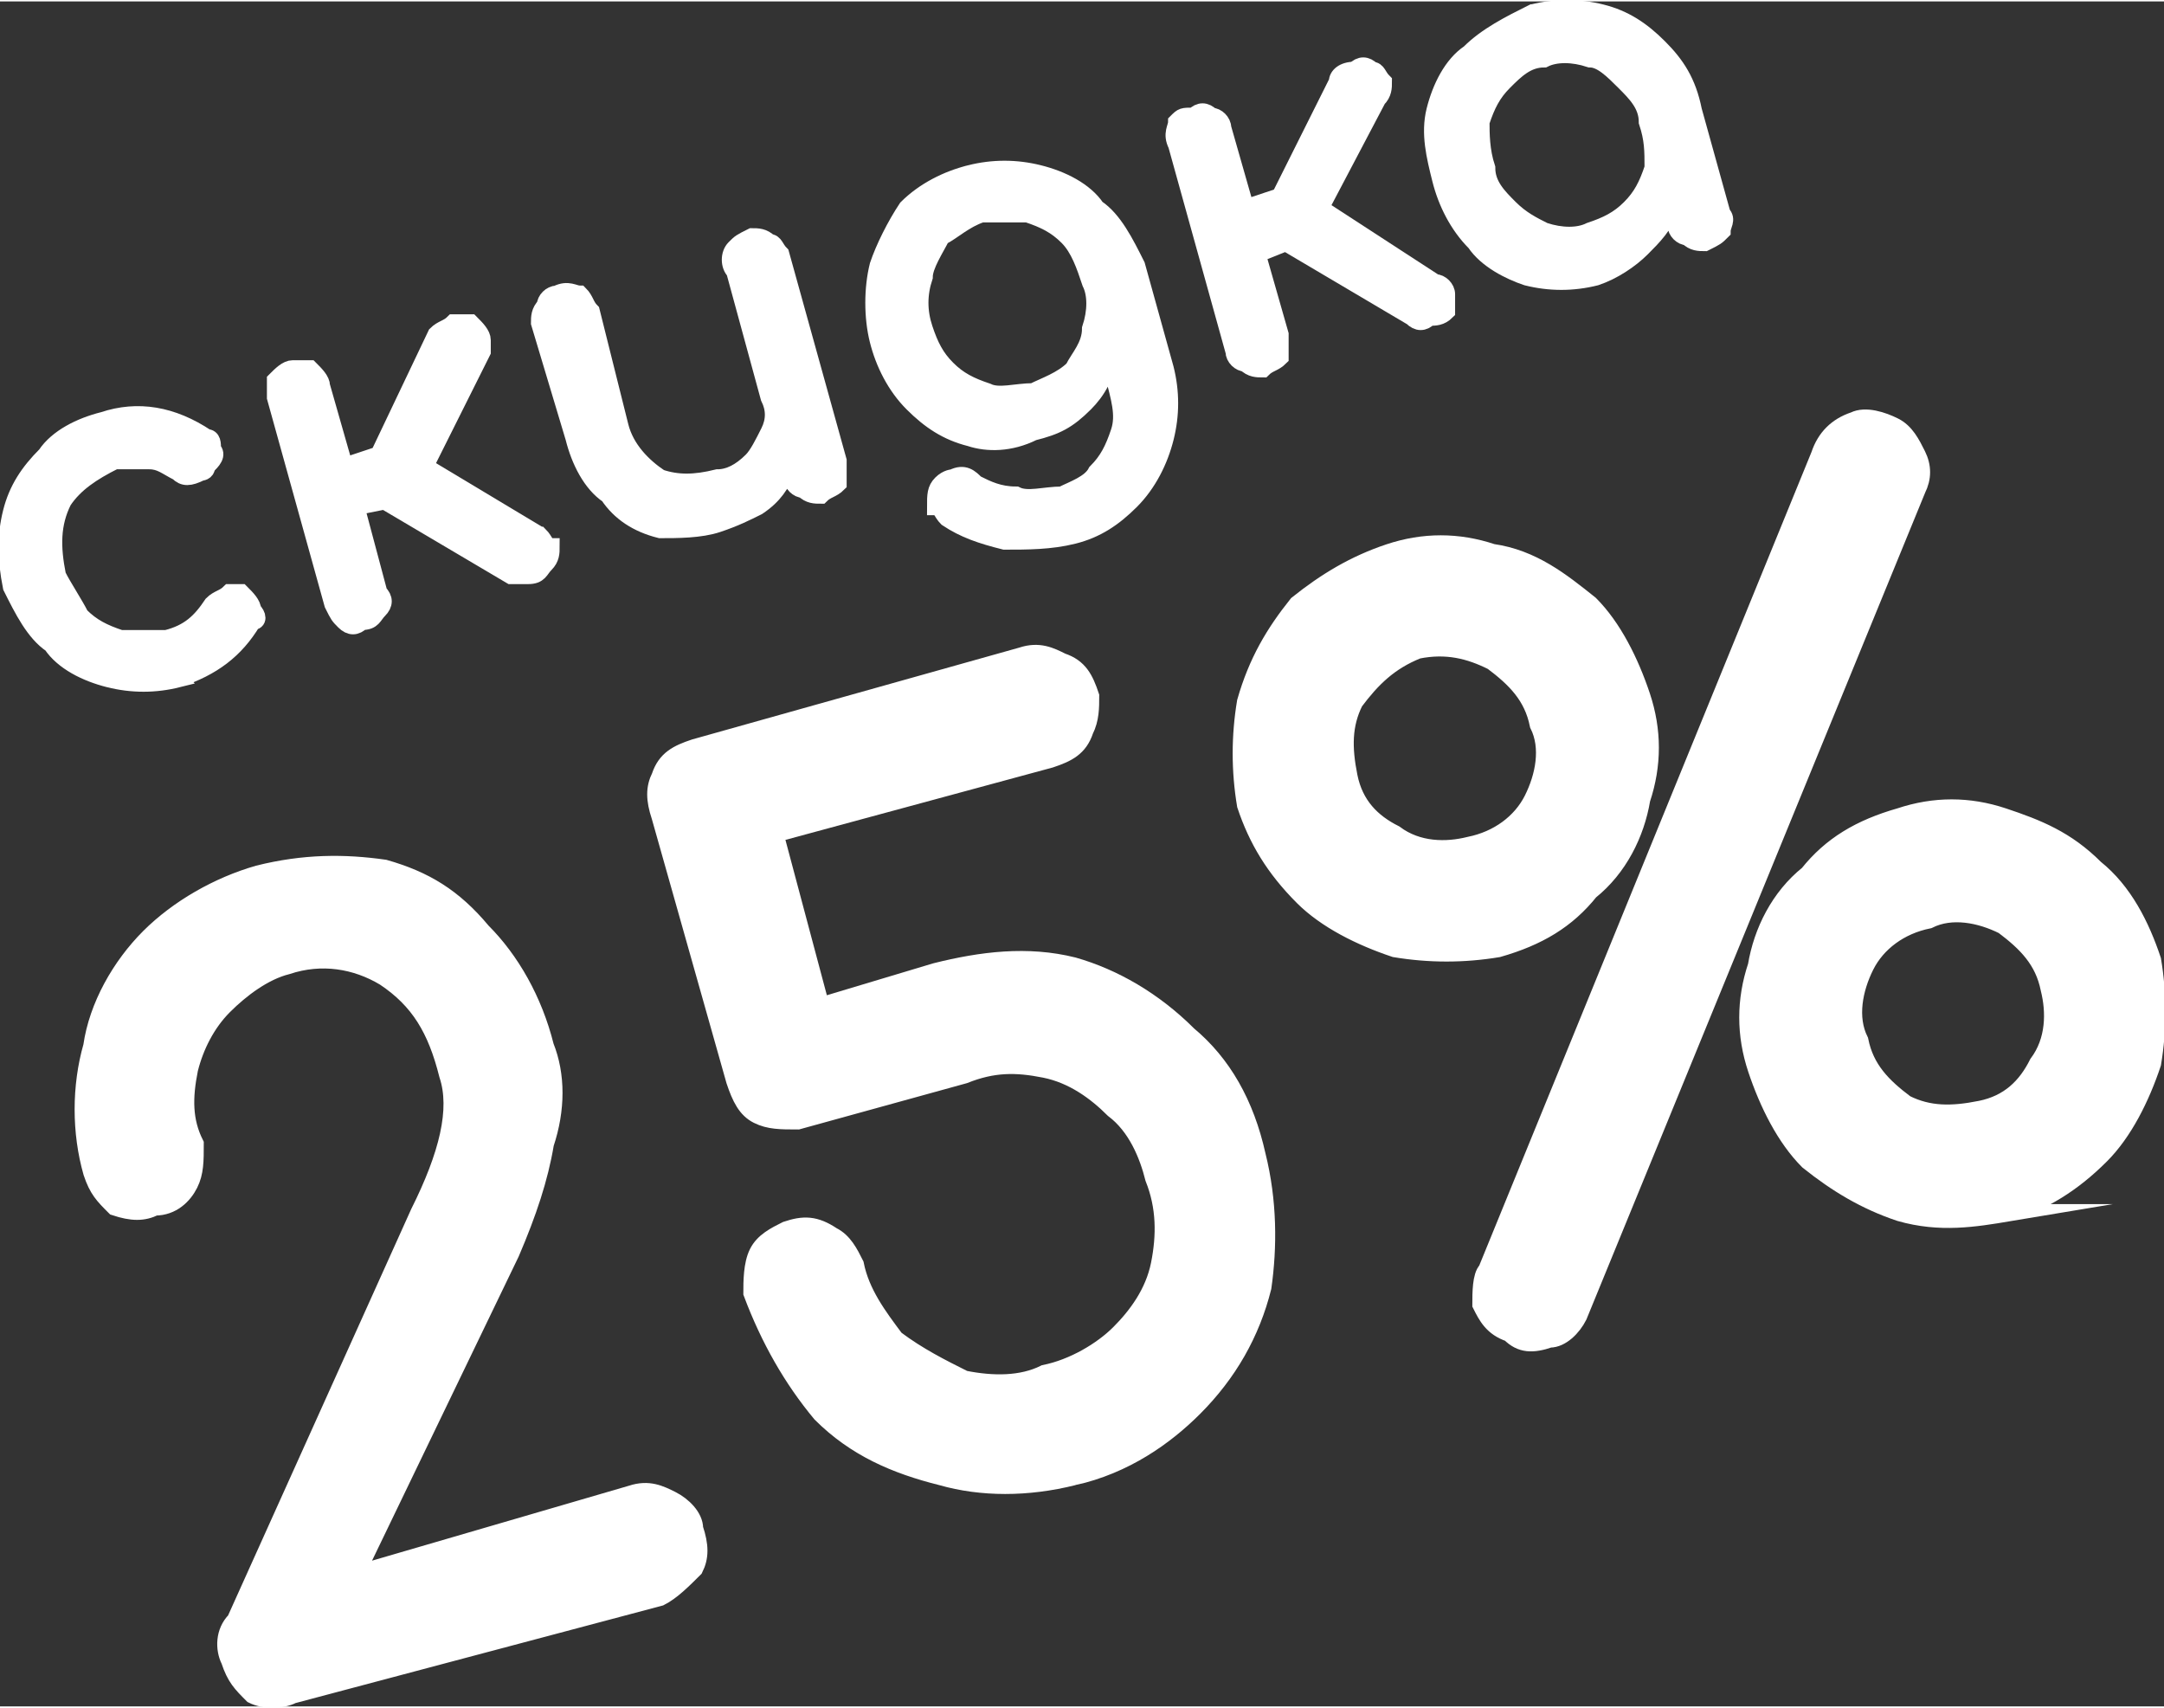 <?xml version="1.0" encoding="UTF-8"?> <svg xmlns="http://www.w3.org/2000/svg" xmlns:xlink="http://www.w3.org/1999/xlink" xmlns:xodm="http://www.corel.com/coreldraw/odm/2003" xml:space="preserve" width="294px" height="232px" version="1.1" style="shape-rendering:geometricPrecision; text-rendering:geometricPrecision; image-rendering:optimizeQuality; fill-rule:evenodd; clip-rule:evenodd" viewBox="0 0 3.77 2.97"><rect x="0" y="0" width="3.77" height="2.97" fill="#333333" stroke="none"/> <defs> <style type="text/css"> .str0 {stroke:white;stroke-width:0.03;stroke-miterlimit:22.926} .fil1 {fill:none;fill-rule:nonzero} .fil0 {fill:white;fill-rule:nonzero} </style> </defs> <g id="Слой_x0020_1">  <path class="fil0" d="M0.51 2.95c-0.02,0.01 -0.05,0.01 -0.07,0 -0.02,-0.02 -0.03,-0.03 -0.04,-0.06 -0.01,-0.02 -0.01,-0.05 0.01,-0.07l0.32 -0.71c0.05,-0.1 0.07,-0.18 0.05,-0.24 -0.02,-0.08 -0.05,-0.13 -0.11,-0.17 -0.05,-0.03 -0.11,-0.04 -0.17,-0.02 -0.04,0.01 -0.08,0.04 -0.11,0.07 -0.03,0.03 -0.05,0.07 -0.06,0.11 -0.01,0.05 -0.01,0.09 0.01,0.13 0,0.03 0,0.05 -0.01,0.07 -0.01,0.02 -0.03,0.04 -0.06,0.04 -0.02,0.01 -0.04,0.01 -0.07,0 -0.02,-0.02 -0.03,-0.03 -0.04,-0.06 -0.02,-0.07 -0.02,-0.15 0,-0.22 0.01,-0.07 0.05,-0.14 0.1,-0.19 0.05,-0.05 0.12,-0.09 0.19,-0.11 0.08,-0.02 0.15,-0.02 0.22,-0.01 0.07,0.02 0.12,0.05 0.17,0.11 0.05,0.05 0.09,0.12 0.11,0.2 0.02,0.05 0.02,0.11 0,0.17 -0.01,0.06 -0.03,0.12 -0.06,0.19l-0.27 0.56 0.48 -0.14c0.03,-0.01 0.05,0 0.07,0.01 0.02,0.01 0.04,0.03 0.04,0.05 0.01,0.03 0.01,0.05 0,0.07 -0.02,0.02 -0.04,0.04 -0.06,0.05l-0.64 0.17z"></path> <path id="_1" class="fil0" d="M1.87 2.57c-0.08,0.02 -0.16,0.02 -0.23,0 -0.08,-0.02 -0.15,-0.05 -0.21,-0.11 -0.05,-0.06 -0.09,-0.13 -0.12,-0.21 0,-0.02 0,-0.05 0.01,-0.07 0.01,-0.02 0.03,-0.03 0.05,-0.04 0.03,-0.01 0.05,-0.01 0.08,0.01 0.02,0.01 0.03,0.03 0.04,0.05 0.01,0.05 0.04,0.09 0.07,0.13 0.04,0.03 0.08,0.05 0.12,0.07 0.05,0.01 0.1,0.01 0.14,-0.01 0.05,-0.01 0.1,-0.04 0.13,-0.07 0.03,-0.03 0.06,-0.07 0.07,-0.12 0.01,-0.05 0.01,-0.1 -0.01,-0.15 -0.01,-0.04 -0.03,-0.09 -0.07,-0.12 -0.03,-0.03 -0.07,-0.06 -0.12,-0.07 -0.05,-0.01 -0.09,-0.01 -0.14,0.01l-0.29 0.08c-0.03,0 -0.05,0 -0.07,-0.01 -0.02,-0.01 -0.03,-0.03 -0.04,-0.06l-0.13 -0.46c-0.01,-0.03 -0.01,-0.05 0,-0.07 0.01,-0.03 0.03,-0.04 0.06,-0.05l0.57 -0.16c0.03,-0.01 0.05,0 0.07,0.01 0.03,0.01 0.04,0.03 0.05,0.06 0,0.02 0,0.04 -0.01,0.06 -0.01,0.03 -0.03,0.04 -0.06,0.05l-0.48 0.13 0.08 0.3 0.2 -0.06c0.08,-0.02 0.16,-0.03 0.24,-0.01 0.07,0.02 0.14,0.06 0.2,0.12 0.06,0.05 0.1,0.12 0.12,0.21 0.02,0.08 0.02,0.16 0.01,0.23 -0.02,0.08 -0.06,0.15 -0.12,0.21 -0.05,0.05 -0.12,0.1 -0.21,0.12z"></path> <path id="_2" class="fil0" d="M2.61 1.65c-0.06,0.01 -0.12,0.01 -0.18,0 -0.06,-0.02 -0.12,-0.05 -0.16,-0.09 -0.05,-0.05 -0.08,-0.1 -0.1,-0.16 -0.01,-0.06 -0.01,-0.12 0,-0.18 0.02,-0.07 0.05,-0.12 0.09,-0.17 0.05,-0.04 0.1,-0.07 0.16,-0.09 0.06,-0.02 0.12,-0.02 0.18,0 0.07,0.01 0.12,0.05 0.17,0.09 0.04,0.04 0.07,0.1 0.09,0.16 0.02,0.06 0.02,0.12 0,0.18 -0.01,0.06 -0.04,0.12 -0.09,0.16 -0.04,0.05 -0.09,0.08 -0.16,0.1zm0.09 0.68c-0.03,0.01 -0.05,0.01 -0.07,-0.01 -0.03,-0.01 -0.04,-0.03 -0.05,-0.05 0,-0.02 0,-0.05 0.01,-0.06l0.58 -1.42c0.01,-0.03 0.03,-0.05 0.06,-0.06 0.02,-0.01 0.05,0 0.07,0.01 0.02,0.01 0.03,0.03 0.04,0.05 0.01,0.02 0.01,0.04 0,0.06l-0.59 1.44c-0.01,0.02 -0.03,0.04 -0.05,0.04zm-0.14 -0.86c0.05,-0.01 0.09,-0.04 0.11,-0.08 0.02,-0.04 0.03,-0.09 0.01,-0.13 -0.01,-0.05 -0.04,-0.08 -0.08,-0.11 -0.04,-0.02 -0.08,-0.03 -0.13,-0.02 -0.05,0.02 -0.08,0.05 -0.11,0.09 -0.02,0.04 -0.02,0.08 -0.01,0.13 0.01,0.05 0.04,0.08 0.08,0.1 0.04,0.03 0.09,0.03 0.13,0.02zm0.94 0.64c-0.06,0.01 -0.12,0.02 -0.19,0 -0.06,-0.02 -0.11,-0.05 -0.16,-0.09 -0.04,-0.04 -0.07,-0.1 -0.09,-0.16 -0.02,-0.06 -0.02,-0.12 0,-0.18 0.01,-0.06 0.04,-0.12 0.09,-0.16 0.04,-0.05 0.09,-0.08 0.16,-0.1 0.06,-0.02 0.12,-0.02 0.18,0 0.06,0.02 0.11,0.04 0.16,0.09 0.05,0.04 0.08,0.1 0.1,0.16 0.01,0.06 0.01,0.12 0,0.18 -0.02,0.06 -0.05,0.12 -0.09,0.16 -0.05,0.05 -0.1,0.08 -0.16,0.1zm-0.05 -0.18c0.05,-0.01 0.08,-0.04 0.1,-0.08 0.03,-0.04 0.03,-0.09 0.02,-0.13 -0.01,-0.05 -0.04,-0.08 -0.08,-0.11 -0.04,-0.02 -0.09,-0.03 -0.13,-0.01 -0.05,0.01 -0.09,0.04 -0.11,0.08 -0.02,0.04 -0.03,0.09 -0.01,0.13 0.01,0.05 0.04,0.08 0.08,0.11 0.04,0.02 0.08,0.02 0.13,0.01z"></path> <path id="_3" class="fil1 str0" d="M0.51 2.95c-0.02,0.01 -0.05,0.01 -0.07,0 -0.02,-0.02 -0.03,-0.03 -0.04,-0.06 -0.01,-0.02 -0.01,-0.05 0.01,-0.07l0.32 -0.71c0.05,-0.1 0.07,-0.18 0.05,-0.24 -0.02,-0.08 -0.05,-0.13 -0.11,-0.17 -0.05,-0.03 -0.11,-0.04 -0.17,-0.02 -0.04,0.01 -0.08,0.04 -0.11,0.07 -0.03,0.03 -0.05,0.07 -0.06,0.11 -0.01,0.05 -0.01,0.09 0.01,0.13 0,0.03 0,0.05 -0.01,0.07 -0.01,0.02 -0.03,0.04 -0.06,0.04 -0.02,0.01 -0.04,0.01 -0.07,0 -0.02,-0.02 -0.03,-0.03 -0.04,-0.06 -0.02,-0.07 -0.02,-0.15 0,-0.22 0.01,-0.07 0.05,-0.14 0.1,-0.19 0.05,-0.05 0.12,-0.09 0.19,-0.11 0.08,-0.02 0.15,-0.02 0.22,-0.01 0.07,0.02 0.12,0.05 0.17,0.11 0.05,0.05 0.09,0.12 0.11,0.2 0.02,0.05 0.02,0.11 0,0.17 -0.01,0.06 -0.03,0.12 -0.06,0.19l-0.27 0.56 0.48 -0.14c0.03,-0.01 0.05,0 0.07,0.01 0.02,0.01 0.04,0.03 0.04,0.05 0.01,0.03 0.01,0.05 0,0.07 -0.02,0.02 -0.04,0.04 -0.06,0.05l-0.64 0.17z"></path> <path id="_4" class="fil1 str0" d="M1.87 2.57c-0.08,0.02 -0.16,0.02 -0.23,0 -0.08,-0.02 -0.15,-0.05 -0.21,-0.11 -0.05,-0.06 -0.09,-0.13 -0.12,-0.21 0,-0.02 0,-0.05 0.01,-0.07 0.01,-0.02 0.03,-0.03 0.05,-0.04 0.03,-0.01 0.05,-0.01 0.08,0.01 0.02,0.01 0.03,0.03 0.04,0.05 0.01,0.05 0.04,0.09 0.07,0.13 0.04,0.03 0.08,0.05 0.12,0.07 0.05,0.01 0.1,0.01 0.14,-0.01 0.05,-0.01 0.1,-0.04 0.13,-0.07 0.03,-0.03 0.06,-0.07 0.07,-0.12 0.01,-0.05 0.01,-0.1 -0.01,-0.15 -0.01,-0.04 -0.03,-0.09 -0.07,-0.12 -0.03,-0.03 -0.07,-0.06 -0.12,-0.07 -0.05,-0.01 -0.09,-0.01 -0.14,0.01l-0.29 0.08c-0.03,0 -0.05,0 -0.07,-0.01 -0.02,-0.01 -0.03,-0.03 -0.04,-0.06l-0.13 -0.46c-0.01,-0.03 -0.01,-0.05 0,-0.07 0.01,-0.03 0.03,-0.04 0.06,-0.05l0.57 -0.16c0.03,-0.01 0.05,0 0.07,0.01 0.03,0.01 0.04,0.03 0.05,0.06 0,0.02 0,0.04 -0.01,0.06 -0.01,0.03 -0.03,0.04 -0.06,0.05l-0.48 0.13 0.08 0.3 0.2 -0.06c0.08,-0.02 0.16,-0.03 0.24,-0.01 0.07,0.02 0.14,0.06 0.2,0.12 0.06,0.05 0.1,0.12 0.12,0.21 0.02,0.08 0.02,0.16 0.01,0.23 -0.02,0.08 -0.06,0.15 -0.12,0.21 -0.05,0.05 -0.12,0.1 -0.21,0.12z"></path> <path id="_5" class="fil1 str0" d="M2.61 1.65c-0.06,0.01 -0.12,0.01 -0.18,0 -0.06,-0.02 -0.12,-0.05 -0.16,-0.09 -0.05,-0.05 -0.08,-0.1 -0.1,-0.16 -0.01,-0.06 -0.01,-0.12 0,-0.18 0.02,-0.07 0.05,-0.12 0.09,-0.17 0.05,-0.04 0.1,-0.07 0.16,-0.09 0.06,-0.02 0.12,-0.02 0.18,0 0.07,0.01 0.12,0.05 0.17,0.09 0.04,0.04 0.07,0.1 0.09,0.16 0.02,0.06 0.02,0.12 0,0.18 -0.01,0.06 -0.04,0.12 -0.09,0.16 -0.04,0.05 -0.09,0.08 -0.16,0.1zm0.09 0.68c-0.03,0.01 -0.05,0.01 -0.07,-0.01 -0.03,-0.01 -0.04,-0.03 -0.05,-0.05 0,-0.02 0,-0.05 0.01,-0.06l0.58 -1.42c0.01,-0.03 0.03,-0.05 0.06,-0.06 0.02,-0.01 0.05,0 0.07,0.01 0.02,0.01 0.03,0.03 0.04,0.05 0.01,0.02 0.01,0.04 0,0.06l-0.59 1.44c-0.01,0.02 -0.03,0.04 -0.05,0.04zm-0.14 -0.86c0.05,-0.01 0.09,-0.04 0.11,-0.08 0.02,-0.04 0.03,-0.09 0.01,-0.13 -0.01,-0.05 -0.04,-0.08 -0.08,-0.11 -0.04,-0.02 -0.08,-0.03 -0.13,-0.02 -0.05,0.02 -0.08,0.05 -0.11,0.09 -0.02,0.04 -0.02,0.08 -0.01,0.13 0.01,0.05 0.04,0.08 0.08,0.1 0.04,0.03 0.09,0.03 0.13,0.02zm0.94 0.64c-0.06,0.01 -0.12,0.02 -0.19,0 -0.06,-0.02 -0.11,-0.05 -0.16,-0.09 -0.04,-0.04 -0.07,-0.1 -0.09,-0.16 -0.02,-0.06 -0.02,-0.12 0,-0.18 0.01,-0.06 0.04,-0.12 0.09,-0.16 0.04,-0.05 0.09,-0.08 0.16,-0.1 0.06,-0.02 0.12,-0.02 0.18,0 0.06,0.02 0.11,0.04 0.16,0.09 0.05,0.04 0.08,0.1 0.1,0.16 0.01,0.06 0.01,0.12 0,0.18 -0.02,0.06 -0.05,0.12 -0.09,0.16 -0.05,0.05 -0.1,0.08 -0.16,0.1zm-0.05 -0.18c0.05,-0.01 0.08,-0.04 0.1,-0.08 0.03,-0.04 0.03,-0.09 0.02,-0.13 -0.01,-0.05 -0.04,-0.08 -0.08,-0.11 -0.04,-0.02 -0.09,-0.03 -0.13,-0.01 -0.05,0.01 -0.09,0.04 -0.11,0.08 -0.02,0.04 -0.03,0.09 -0.01,0.13 0.01,0.05 0.04,0.08 0.08,0.11 0.04,0.02 0.08,0.02 0.13,0.01z"></path> <path class="fil0" d="M0.31 1.18c-0.04,0.01 -0.08,0.01 -0.12,0 -0.04,-0.01 -0.08,-0.03 -0.1,-0.06 -0.03,-0.02 -0.05,-0.06 -0.07,-0.1 -0.01,-0.05 -0.01,-0.09 0,-0.13 0.01,-0.04 0.03,-0.07 0.06,-0.1 0.02,-0.03 0.06,-0.05 0.1,-0.06 0.06,-0.02 0.12,-0.01 0.18,0.03 0.01,0 0.01,0.01 0.01,0.02 0.01,0.01 0,0.02 -0.01,0.03 0,0.01 -0.01,0.01 -0.01,0.01 -0.02,0.01 -0.03,0.01 -0.04,0 -0.02,-0.01 -0.03,-0.02 -0.05,-0.02 -0.02,0 -0.04,0 -0.06,0 -0.04,0.02 -0.07,0.04 -0.09,0.07 -0.02,0.04 -0.02,0.08 -0.01,0.13 0.01,0.02 0.03,0.05 0.04,0.07 0.02,0.02 0.04,0.03 0.07,0.04 0.03,0 0.05,0 0.08,0 0.04,-0.01 0.06,-0.03 0.08,-0.06 0.01,-0.01 0.02,-0.01 0.03,-0.02 0.01,0 0.01,0 0.02,0 0.01,0.01 0.02,0.02 0.02,0.03 0.01,0.01 0.01,0.02 0,0.02 -0.03,0.05 -0.07,0.08 -0.13,0.1z"></path> <path id="_1_0" class="fil0" d="M0.94 0.93c0.01,0.01 0.01,0.02 0.02,0.02 0,0.01 0,0.02 -0.01,0.03 -0.01,0.01 -0.01,0.02 -0.03,0.02 -0.01,0 -0.02,0 -0.03,0l-0.22 -0.13 -0.05 0.01 0.04 0.15c0.01,0.01 0.01,0.02 0,0.03 -0.01,0.01 -0.01,0.02 -0.03,0.02 -0.01,0.01 -0.02,0.01 -0.03,0 -0.01,-0.01 -0.01,-0.01 -0.02,-0.03l-0.1 -0.36c0,-0.01 0,-0.02 0,-0.03 0.01,-0.01 0.02,-0.02 0.03,-0.02 0.01,0 0.02,0 0.03,0 0.01,0.01 0.02,0.02 0.02,0.03l0.04 0.14 0.06 -0.02 0.1 -0.21c0.01,-0.01 0.02,-0.01 0.03,-0.02 0.01,0 0.02,0 0.03,0 0.01,0.01 0.02,0.02 0.02,0.03 0,0.01 0,0.01 0,0.02l-0.1 0.2 0.2 0.12z"></path> <path id="_2_1" class="fil0" d="M1.31 0.41c0.01,0 0.02,0 0.03,0.01 0.01,0 0.01,0.01 0.02,0.02l0.1 0.36c0,0.02 0,0.03 0,0.04 -0.01,0.01 -0.02,0.01 -0.03,0.02 -0.01,0 -0.02,0 -0.03,-0.01 -0.01,0 -0.02,-0.01 -0.02,-0.02l-0.01 -0.01c-0.01,0.02 -0.02,0.04 -0.05,0.06 -0.02,0.01 -0.04,0.02 -0.07,0.03 -0.03,0.01 -0.07,0.01 -0.1,0.01 -0.04,-0.01 -0.07,-0.03 -0.09,-0.06 -0.03,-0.02 -0.05,-0.06 -0.06,-0.1l-0.06 -0.2c0,-0.01 0,-0.02 0.01,-0.03 0,-0.01 0.01,-0.02 0.02,-0.02 0.02,-0.01 0.03,0 0.04,0 0.01,0.01 0.01,0.02 0.02,0.03l0.05 0.2c0.01,0.04 0.04,0.07 0.07,0.09 0.03,0.01 0.06,0.01 0.1,0 0.02,0 0.04,-0.01 0.06,-0.03 0.01,-0.01 0.02,-0.03 0.03,-0.05 0.01,-0.02 0.01,-0.04 0,-0.06l-0.06 -0.22c-0.01,-0.01 -0.01,-0.03 0,-0.04 0.01,-0.01 0.01,-0.01 0.03,-0.02z"></path> <path id="_3_2" class="fil0" d="M1.69 0.3c0.04,-0.01 0.08,-0.01 0.12,0 0.04,0.01 0.08,0.03 0.1,0.06 0.03,0.02 0.05,0.06 0.07,0.1l0.05 0.18c0.01,0.04 0.01,0.08 0,0.12 -0.01,0.04 -0.03,0.08 -0.06,0.11 -0.03,0.03 -0.06,0.05 -0.1,0.06 -0.04,0.01 -0.08,0.01 -0.12,0.01 -0.04,-0.01 -0.07,-0.02 -0.1,-0.04 -0.01,-0.01 -0.01,-0.02 -0.02,-0.02 0,-0.02 0,-0.03 0.01,-0.04 0.01,-0.01 0.02,-0.01 0.02,-0.01 0.02,-0.01 0.03,0 0.04,0.01 0.02,0.01 0.04,0.02 0.07,0.02 0.02,0.01 0.05,0 0.08,0 0.02,-0.01 0.05,-0.02 0.06,-0.04 0.02,-0.02 0.03,-0.04 0.04,-0.07 0.01,-0.03 0,-0.06 -0.01,-0.1l-0.01 -0.04c0,0.04 -0.02,0.07 -0.04,0.09 -0.03,0.03 -0.05,0.04 -0.09,0.05 -0.04,0.02 -0.08,0.02 -0.11,0.01 -0.04,-0.01 -0.07,-0.03 -0.1,-0.06 -0.03,-0.03 -0.05,-0.07 -0.06,-0.11 -0.01,-0.04 -0.01,-0.09 0,-0.13 0.01,-0.03 0.03,-0.07 0.05,-0.1 0.03,-0.03 0.07,-0.05 0.11,-0.06zm0.11 0.38c0.02,-0.01 0.05,-0.02 0.07,-0.04 0.01,-0.02 0.03,-0.04 0.03,-0.07 0.01,-0.03 0.01,-0.06 0,-0.08 -0.01,-0.03 -0.02,-0.06 -0.04,-0.08 -0.02,-0.02 -0.04,-0.03 -0.07,-0.04 -0.02,0 -0.05,0 -0.08,0 -0.03,0.01 -0.05,0.03 -0.07,0.04 -0.01,0.02 -0.03,0.05 -0.03,0.07 -0.01,0.03 -0.01,0.06 0,0.09 0.01,0.03 0.02,0.05 0.04,0.07 0.02,0.02 0.04,0.03 0.07,0.04 0.02,0.01 0.05,0 0.08,0z"></path> <path id="_4_3" class="fil0" d="M2.5 0.49c0.01,0 0.02,0.01 0.02,0.02 0,0.01 0,0.02 0,0.03 -0.01,0.01 -0.02,0.01 -0.03,0.01 -0.01,0.01 -0.02,0.01 -0.03,0l-0.22 -0.13 -0.05 0.02 0.04 0.14c0,0.02 0,0.03 0,0.04 -0.01,0.01 -0.02,0.01 -0.03,0.02 -0.01,0 -0.02,0 -0.03,-0.01 -0.01,0 -0.02,-0.01 -0.02,-0.02l-0.1 -0.36c-0.01,-0.02 0,-0.03 0,-0.04 0.01,-0.01 0.01,-0.01 0.03,-0.01 0.01,-0.01 0.02,-0.01 0.03,0 0.01,0 0.02,0.01 0.02,0.02l0.04 0.14 0.06 -0.02 0.1 -0.2c0,-0.01 0.01,-0.02 0.03,-0.02 0.01,-0.01 0.02,-0.01 0.03,0 0.01,0 0.01,0.01 0.02,0.02 0,0.01 0,0.02 -0.01,0.03l-0.1 0.19 0.2 0.13z"></path> <path id="_5_4" class="fil0" d="M2.67 0.02c0.04,-0.01 0.08,-0.01 0.12,0 0.04,0.01 0.07,0.03 0.1,0.06 0.03,0.03 0.05,0.06 0.06,0.11l0.05 0.18c0.01,0.01 0,0.02 0,0.03 -0.01,0.01 -0.01,0.01 -0.03,0.02 -0.01,0 -0.02,0 -0.03,-0.01 -0.01,0 -0.02,-0.01 -0.02,-0.02l-0.01 -0.03c-0.01,0.03 -0.03,0.05 -0.05,0.07 -0.02,0.02 -0.05,0.04 -0.08,0.05 -0.04,0.01 -0.08,0.01 -0.12,0 -0.03,-0.01 -0.07,-0.03 -0.09,-0.06 -0.03,-0.03 -0.05,-0.07 -0.06,-0.11 -0.01,-0.04 -0.02,-0.08 -0.01,-0.12 0.01,-0.04 0.03,-0.08 0.06,-0.1 0.03,-0.03 0.07,-0.05 0.11,-0.07zm0.1 0.38c0.03,-0.01 0.05,-0.02 0.07,-0.04 0.02,-0.02 0.03,-0.04 0.04,-0.07 0,-0.03 0,-0.05 -0.01,-0.08 0,-0.03 -0.02,-0.05 -0.04,-0.07 -0.02,-0.02 -0.04,-0.04 -0.06,-0.04 -0.03,-0.01 -0.06,-0.01 -0.08,0 -0.03,0 -0.05,0.02 -0.07,0.04 -0.02,0.02 -0.03,0.04 -0.04,0.07 0,0.02 0,0.05 0.01,0.08 0,0.03 0.02,0.05 0.04,0.07 0.02,0.02 0.04,0.03 0.06,0.04 0.03,0.01 0.06,0.01 0.08,0z"></path> <path id="_6" class="fil1 str0" d="M0.31 1.18c-0.04,0.01 -0.08,0.01 -0.12,0 -0.04,-0.01 -0.08,-0.03 -0.1,-0.06 -0.03,-0.02 -0.05,-0.06 -0.07,-0.1 -0.01,-0.05 -0.01,-0.09 0,-0.13 0.01,-0.04 0.03,-0.07 0.06,-0.1 0.02,-0.03 0.06,-0.05 0.1,-0.06 0.06,-0.02 0.12,-0.01 0.18,0.03 0.01,0 0.01,0.01 0.01,0.02 0.01,0.01 0,0.02 -0.01,0.03 0,0.01 -0.01,0.01 -0.01,0.01 -0.02,0.01 -0.03,0.01 -0.04,0 -0.02,-0.01 -0.03,-0.02 -0.05,-0.02 -0.02,0 -0.04,0 -0.06,0 -0.04,0.02 -0.07,0.04 -0.09,0.07 -0.02,0.04 -0.02,0.08 -0.01,0.13 0.01,0.02 0.03,0.05 0.04,0.07 0.02,0.02 0.04,0.03 0.07,0.04 0.03,0 0.05,0 0.08,0 0.04,-0.01 0.06,-0.03 0.08,-0.06 0.01,-0.01 0.02,-0.01 0.03,-0.02 0.01,0 0.01,0 0.02,0 0.01,0.01 0.02,0.02 0.02,0.03 0.01,0.01 0.01,0.02 0,0.02 -0.03,0.05 -0.07,0.08 -0.13,0.1z"></path> <path id="_7" class="fil1 str0" d="M0.94 0.93c0.01,0.01 0.01,0.02 0.02,0.02 0,0.01 0,0.02 -0.01,0.03 -0.01,0.01 -0.01,0.02 -0.03,0.02 -0.01,0 -0.02,0 -0.03,0l-0.22 -0.13 -0.05 0.01 0.04 0.15c0.01,0.01 0.01,0.02 0,0.03 -0.01,0.01 -0.01,0.02 -0.03,0.02 -0.01,0.01 -0.02,0.01 -0.03,0 -0.01,-0.01 -0.01,-0.01 -0.02,-0.03l-0.1 -0.36c0,-0.01 0,-0.02 0,-0.03 0.01,-0.01 0.02,-0.02 0.03,-0.02 0.01,0 0.02,0 0.03,0 0.01,0.01 0.02,0.02 0.02,0.03l0.04 0.14 0.06 -0.02 0.1 -0.21c0.01,-0.01 0.02,-0.01 0.03,-0.02 0.01,0 0.02,0 0.03,0 0.01,0.01 0.02,0.02 0.02,0.03 0,0.01 0,0.01 0,0.02l-0.1 0.2 0.2 0.12z"></path> <path id="_8" class="fil1 str0" d="M1.31 0.41c0.01,0 0.02,0 0.03,0.01 0.01,0 0.01,0.01 0.02,0.02l0.1 0.36c0,0.02 0,0.03 0,0.04 -0.01,0.01 -0.02,0.01 -0.03,0.02 -0.01,0 -0.02,0 -0.03,-0.01 -0.01,0 -0.02,-0.01 -0.02,-0.02l-0.01 -0.01c-0.01,0.02 -0.02,0.04 -0.05,0.06 -0.02,0.01 -0.04,0.02 -0.07,0.03 -0.03,0.01 -0.07,0.01 -0.1,0.01 -0.04,-0.01 -0.07,-0.03 -0.09,-0.06 -0.03,-0.02 -0.05,-0.06 -0.06,-0.1l-0.06 -0.2c0,-0.01 0,-0.02 0.01,-0.03 0,-0.01 0.01,-0.02 0.02,-0.02 0.02,-0.01 0.03,0 0.04,0 0.01,0.01 0.01,0.02 0.02,0.03l0.05 0.2c0.01,0.04 0.04,0.07 0.07,0.09 0.03,0.01 0.06,0.01 0.1,0 0.02,0 0.04,-0.01 0.06,-0.03 0.01,-0.01 0.02,-0.03 0.03,-0.05 0.01,-0.02 0.01,-0.04 0,-0.06l-0.06 -0.22c-0.01,-0.01 -0.01,-0.03 0,-0.04 0.01,-0.01 0.01,-0.01 0.03,-0.02z"></path> <path id="_9" class="fil1 str0" d="M1.69 0.3c0.04,-0.01 0.08,-0.01 0.12,0 0.04,0.01 0.08,0.03 0.1,0.06 0.03,0.02 0.05,0.06 0.07,0.1l0.05 0.18c0.01,0.04 0.01,0.08 0,0.12 -0.01,0.04 -0.03,0.08 -0.06,0.11 -0.03,0.03 -0.06,0.05 -0.1,0.06 -0.04,0.01 -0.08,0.01 -0.12,0.01 -0.04,-0.01 -0.07,-0.02 -0.1,-0.04 -0.01,-0.01 -0.01,-0.02 -0.02,-0.02 0,-0.02 0,-0.03 0.01,-0.04 0.01,-0.01 0.02,-0.01 0.02,-0.01 0.02,-0.01 0.03,0 0.04,0.01 0.02,0.01 0.04,0.02 0.07,0.02 0.02,0.01 0.05,0 0.08,0 0.02,-0.01 0.05,-0.02 0.06,-0.04 0.02,-0.02 0.03,-0.04 0.04,-0.07 0.01,-0.03 0,-0.06 -0.01,-0.1l-0.01 -0.04c0,0.04 -0.02,0.07 -0.04,0.09 -0.03,0.03 -0.05,0.04 -0.09,0.05 -0.04,0.02 -0.08,0.02 -0.11,0.01 -0.04,-0.01 -0.07,-0.03 -0.1,-0.06 -0.03,-0.03 -0.05,-0.07 -0.06,-0.11 -0.01,-0.04 -0.01,-0.09 0,-0.13 0.01,-0.03 0.03,-0.07 0.05,-0.1 0.03,-0.03 0.07,-0.05 0.11,-0.06zm0.11 0.38c0.02,-0.01 0.05,-0.02 0.07,-0.04 0.01,-0.02 0.03,-0.04 0.03,-0.07 0.01,-0.03 0.01,-0.06 0,-0.08 -0.01,-0.03 -0.02,-0.06 -0.04,-0.08 -0.02,-0.02 -0.04,-0.03 -0.07,-0.04 -0.02,0 -0.05,0 -0.08,0 -0.03,0.01 -0.05,0.03 -0.07,0.04 -0.01,0.02 -0.03,0.05 -0.03,0.07 -0.01,0.03 -0.01,0.06 0,0.09 0.01,0.03 0.02,0.05 0.04,0.07 0.02,0.02 0.04,0.03 0.07,0.04 0.02,0.01 0.05,0 0.08,0z"></path> <path id="_10" class="fil1 str0" d="M2.5 0.49c0.01,0 0.02,0.01 0.02,0.02 0,0.01 0,0.02 0,0.03 -0.01,0.01 -0.02,0.01 -0.03,0.01 -0.01,0.01 -0.02,0.01 -0.03,0l-0.22 -0.13 -0.05 0.02 0.04 0.14c0,0.02 0,0.03 0,0.04 -0.01,0.01 -0.02,0.01 -0.03,0.02 -0.01,0 -0.02,0 -0.03,-0.01 -0.01,0 -0.02,-0.01 -0.02,-0.02l-0.1 -0.36c-0.01,-0.02 0,-0.03 0,-0.04 0.01,-0.01 0.01,-0.01 0.03,-0.01 0.01,-0.01 0.02,-0.01 0.03,0 0.01,0 0.02,0.01 0.02,0.02l0.04 0.14 0.06 -0.02 0.1 -0.2c0,-0.01 0.01,-0.02 0.03,-0.02 0.01,-0.01 0.02,-0.01 0.03,0 0.01,0 0.01,0.01 0.02,0.02 0,0.01 0,0.02 -0.01,0.03l-0.1 0.19 0.2 0.13z"></path> <path id="_11" class="fil1 str0" d="M2.67 0.02c0.04,-0.01 0.08,-0.01 0.12,0 0.04,0.01 0.07,0.03 0.1,0.06 0.03,0.03 0.05,0.06 0.06,0.11l0.05 0.18c0.01,0.01 0,0.02 0,0.03 -0.01,0.01 -0.01,0.01 -0.03,0.02 -0.01,0 -0.02,0 -0.03,-0.01 -0.01,0 -0.02,-0.01 -0.02,-0.02l-0.01 -0.03c-0.01,0.03 -0.03,0.05 -0.05,0.07 -0.02,0.02 -0.05,0.04 -0.08,0.05 -0.04,0.01 -0.08,0.01 -0.12,0 -0.03,-0.01 -0.07,-0.03 -0.09,-0.06 -0.03,-0.03 -0.05,-0.07 -0.06,-0.11 -0.01,-0.04 -0.02,-0.08 -0.01,-0.12 0.01,-0.04 0.03,-0.08 0.06,-0.1 0.03,-0.03 0.07,-0.05 0.11,-0.07zm0.1 0.38c0.03,-0.01 0.05,-0.02 0.07,-0.04 0.02,-0.02 0.03,-0.04 0.04,-0.07 0,-0.03 0,-0.05 -0.01,-0.08 0,-0.03 -0.02,-0.05 -0.04,-0.07 -0.02,-0.02 -0.04,-0.04 -0.06,-0.04 -0.03,-0.01 -0.06,-0.01 -0.08,0 -0.03,0 -0.05,0.02 -0.07,0.04 -0.02,0.02 -0.03,0.04 -0.04,0.07 0,0.02 0,0.05 0.01,0.08 0,0.03 0.02,0.05 0.04,0.07 0.02,0.02 0.04,0.03 0.06,0.04 0.03,0.01 0.06,0.01 0.08,0z"></path> </g> </svg> 